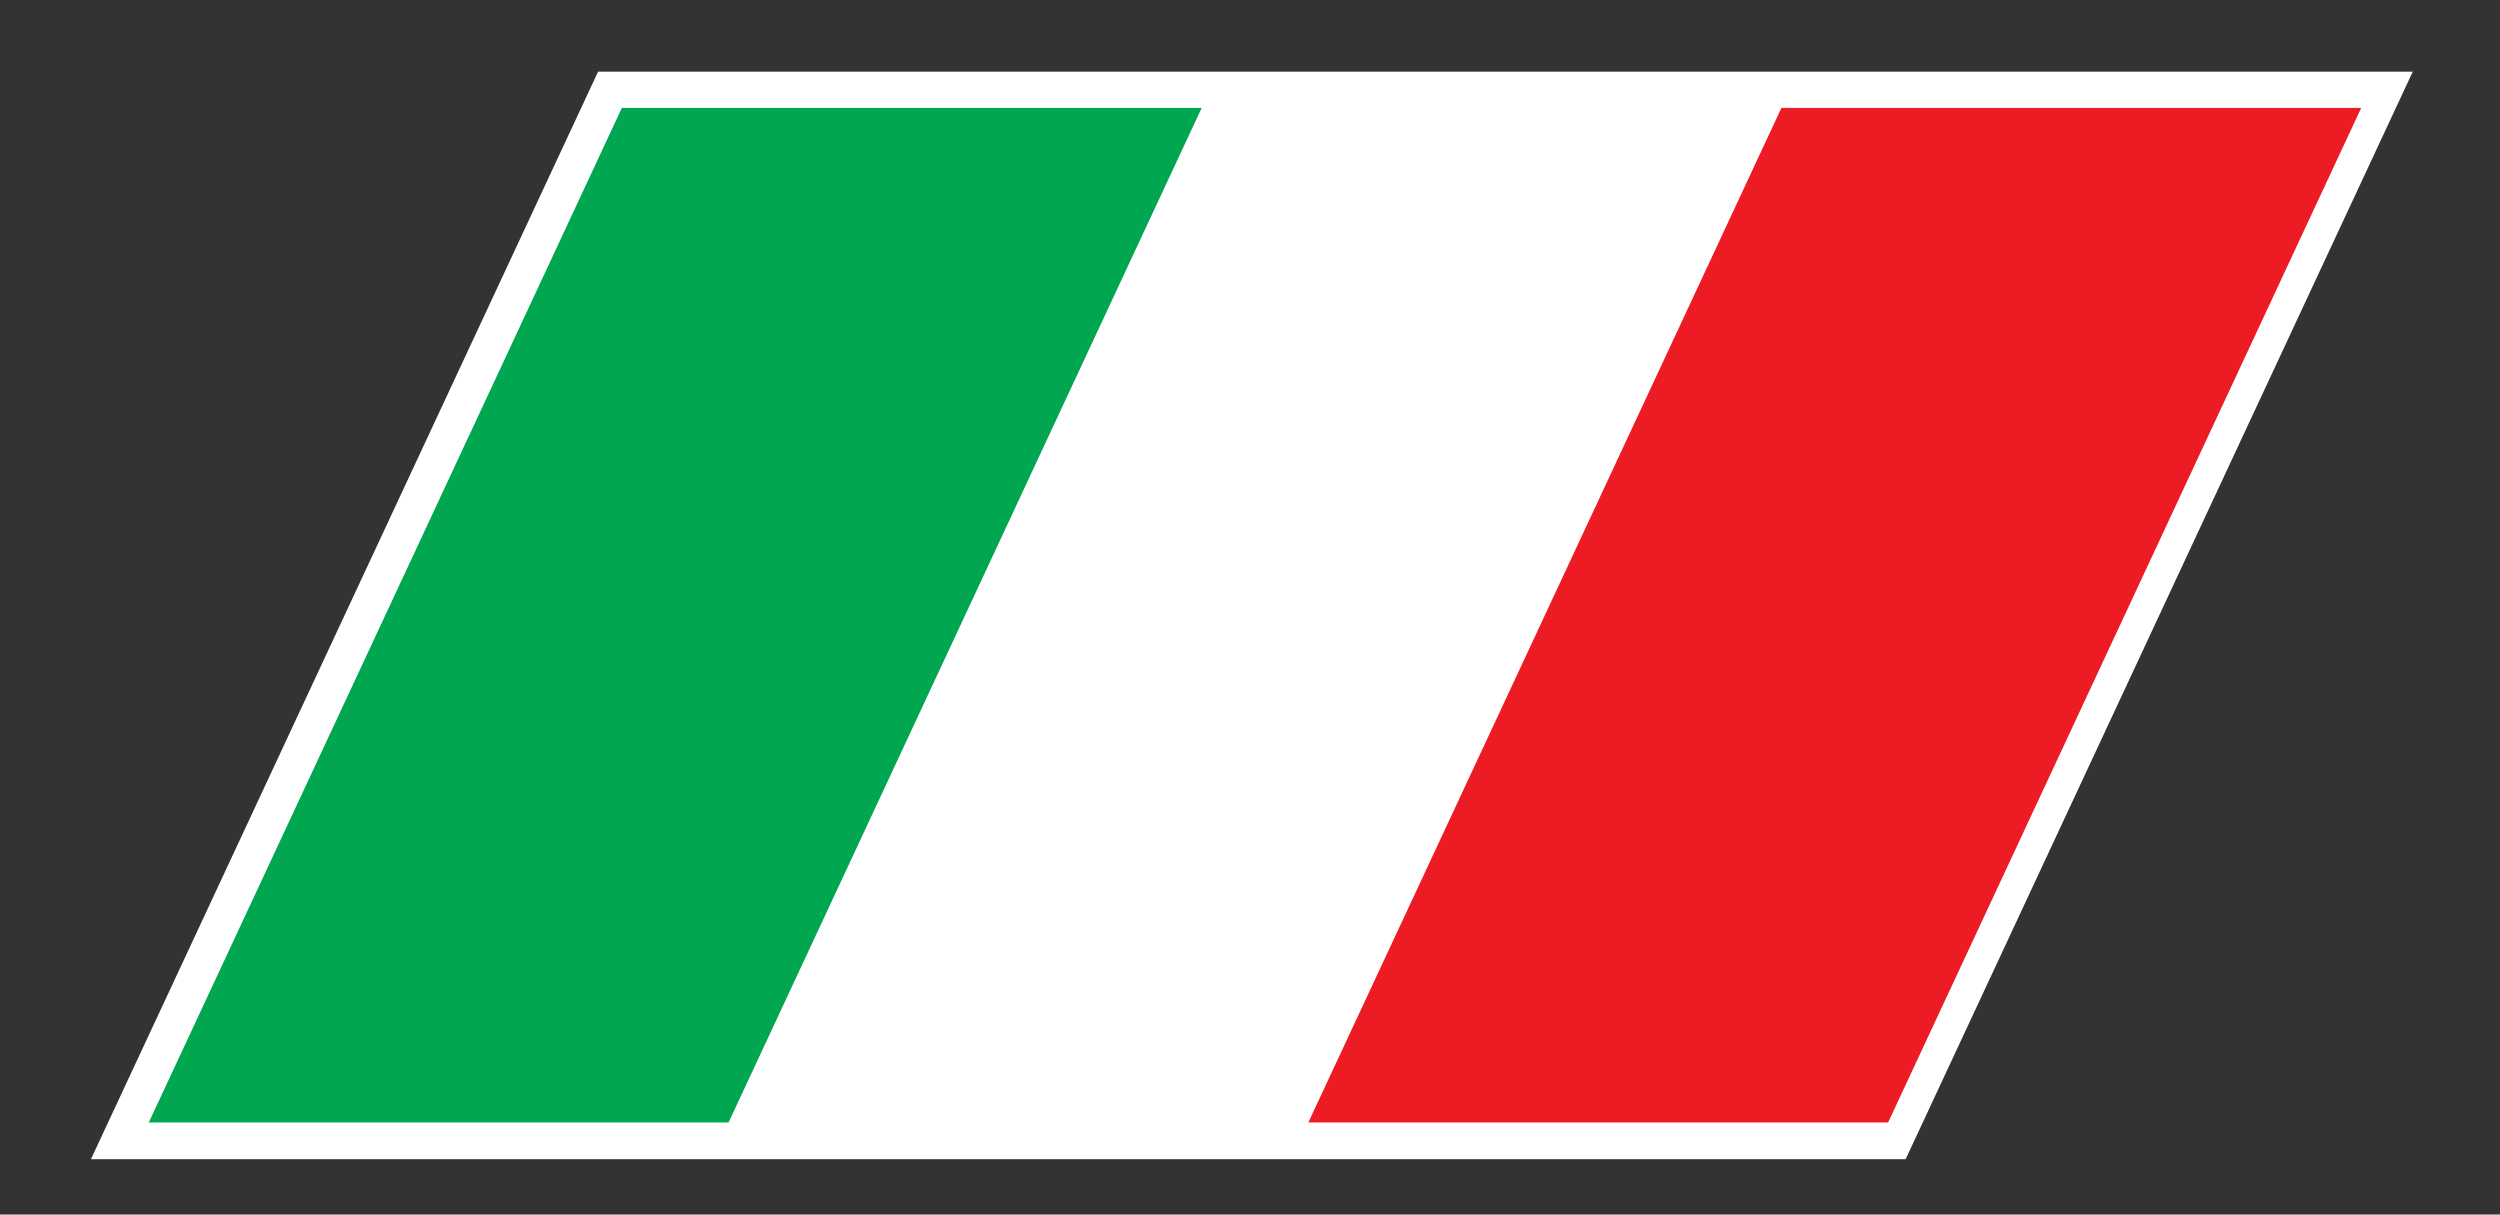 <?xml version="1.0" encoding="UTF-8" standalone="no"?>
<svg
   xmlns:dc="http://purl.org/dc/elements/1.1/"
   xmlns:cc="http://creativecommons.org/ns#"
   xmlns:rdf="http://www.w3.org/1999/02/22-rdf-syntax-ns#"
   xmlns:svg="http://www.w3.org/2000/svg"
   xmlns="http://www.w3.org/2000/svg"
   viewBox="0 0 70.013 34.013"
   height="34.013"
   width="70.013"
   xml:space="preserve"
   id="svg2"
   version="1.1"><rect x="0" y="0" width="70.013" height="34.013" fill="#333333" stroke="none"/><defs
     id="defs6" /><g
     transform="matrix(1.333,0,0,-1.333,0,34.013)"
     id="g10"><g
       transform="scale(0.1)"
       id="g12"><path
         id="path14"
         style="fill:#ffffff;fill-opacity:1;fill-rule:nonzero;stroke:none"
         d="m 125.648,240.098 h 381.25 L 400.355,11.621 H 19.105 L 125.648,240.098" /><path
         id="path16"
         style="fill:#00a650;fill-opacity:1;fill-rule:nonzero;stroke:none"
         d="M 130.648,232.492 H 252.461 L 153.066,19.336 H 31.254 L 130.648,232.492" /><path
         id="path18"
         style="fill:#ed1c24;fill-opacity:1;fill-rule:nonzero;stroke:none"
         d="M 374.262,232.492 H 496.07 L 396.676,19.336 H 274.867 l 99.395,213.156" /></g></g></svg>